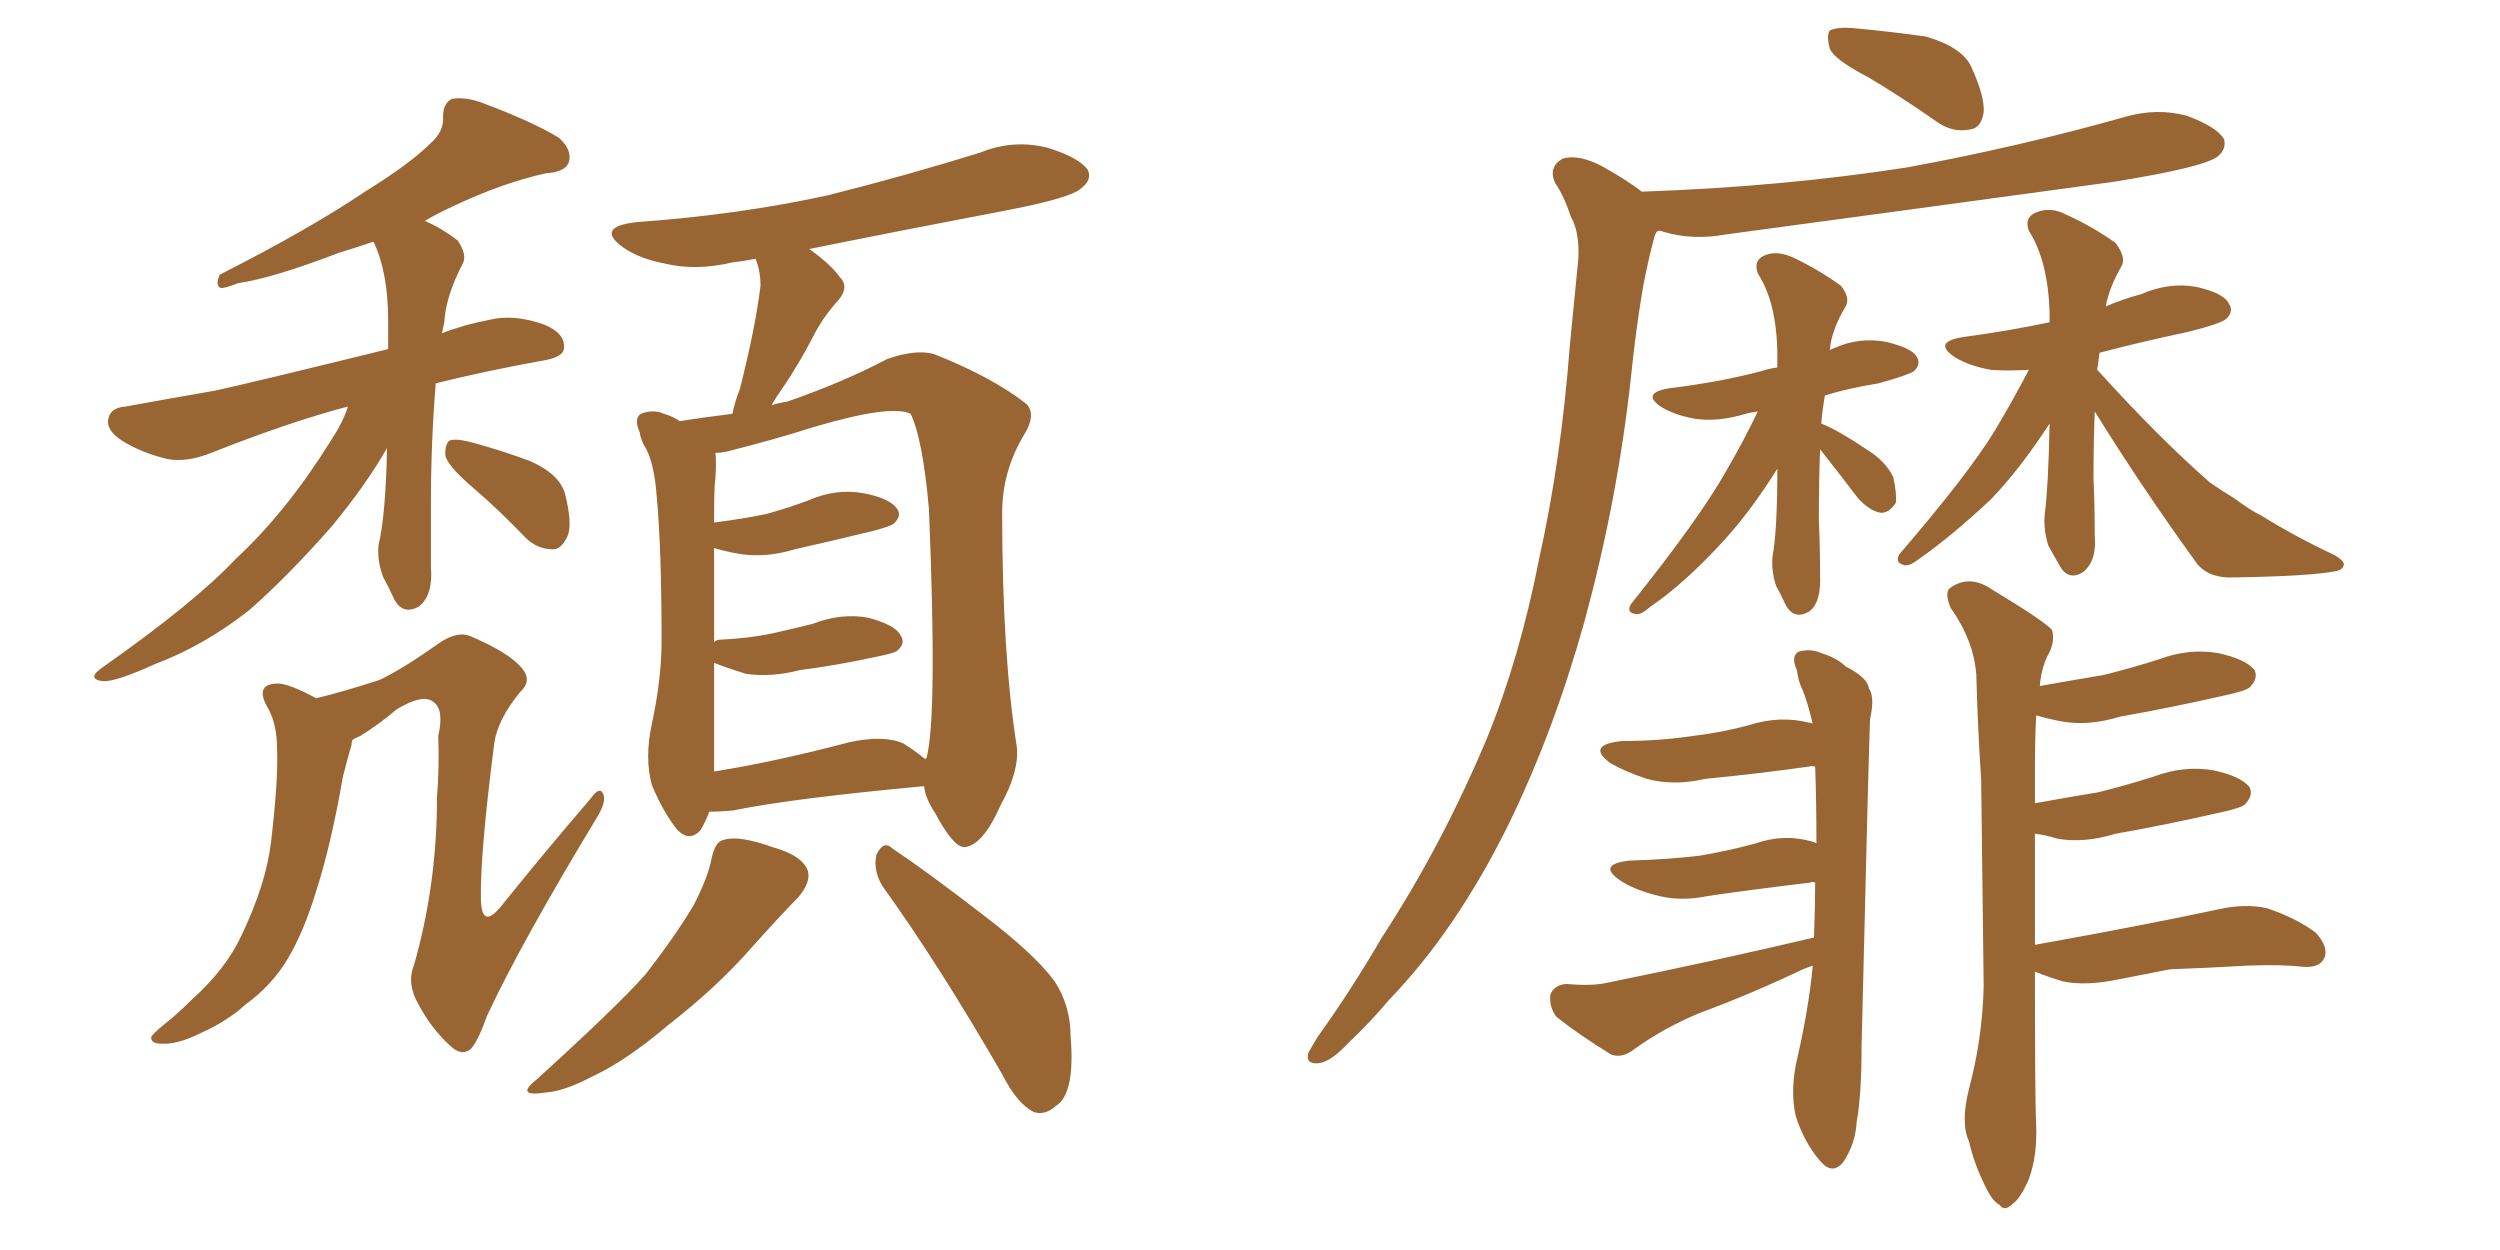 <svg xmlns="http://www.w3.org/2000/svg" xmlns:xlink="http://www.w3.org/1999/xlink" width="300" height="150"><path fill="#996633" padding="10" d="M41.75 48.78L41.75 48.78Q34.57 50.68 25.34 54.35L25.34 54.35Q22.41 55.52 20.07 55.08L20.07 55.08Q16.99 54.35 14.65 52.88L14.65 52.88Q12.60 51.56 13.04 50.10L13.04 50.10Q13.33 48.93 15.09 48.78L15.09 48.78Q19.92 47.90 25.78 46.88L25.78 46.88Q29.88 46.00 46.58 41.89L46.58 41.89Q46.58 39.99 46.58 38.53L46.58 38.53Q46.58 32.67 44.82 29.00L44.82 29.00Q42.63 29.74 40.72 30.32L40.72 30.32Q32.67 33.40 28.56 33.98L28.56 33.98Q27.10 34.57 26.51 34.57L26.51 34.57Q25.78 34.28 26.37 32.96L26.37 32.96Q37.06 27.54 43.80 23.00L43.80 23.00Q49.22 19.63 51.56 17.29L51.56 17.29Q53.32 15.82 53.17 13.92L53.17 13.92Q53.17 12.45 54.20 11.87L54.20 11.87Q55.96 11.57 58.15 12.45L58.15 12.45Q64.01 14.65 67.09 16.55L67.09 16.55Q68.70 18.02 68.26 19.48L68.26 19.48Q67.82 20.65 65.48 20.80L65.48 20.80Q60.21 21.97 54.35 24.76L54.35 24.76Q52.44 25.63 50.98 26.51L50.98 26.51Q53.03 27.39 54.93 28.86L54.93 28.86Q56.10 30.62 55.52 31.64L55.52 31.64Q53.47 35.60 53.32 38.67L53.32 38.67Q53.17 39.40 53.03 39.99L53.03 39.99Q55.66 38.96 58.74 38.38L58.74 38.38Q61.67 37.65 65.33 38.96L65.33 38.96Q67.82 39.99 67.68 41.75L67.68 41.75Q67.68 42.77 65.48 43.21L65.48 43.21Q58.15 44.53 52.29 46.00L52.29 46.00Q51.71 53.03 51.71 60.50L51.71 60.50Q51.71 64.31 51.71 67.97L51.71 67.97Q52.00 71.48 50.24 72.80L50.24 72.80Q48.34 73.83 47.31 71.92L47.31 71.92Q46.58 70.31 46.00 69.29L46.00 69.29Q45.26 67.38 45.41 65.48L45.41 65.48Q46.29 61.82 46.44 53.76L46.44 53.76Q43.95 58.15 39.84 63.13L39.84 63.13Q34.42 69.29 29.88 73.24L29.88 73.24Q24.46 77.49 18.60 79.69L18.60 79.69Q13.77 81.88 12.30 81.74L12.30 81.74Q10.25 81.45 12.45 79.98L12.45 79.98Q23.29 72.36 28.27 67.09L28.27 67.09Q34.42 61.38 39.70 52.88L39.70 52.88Q41.16 50.68 41.75 48.78ZM56.84 58.59L56.84 58.59Q53.91 56.10 53.47 54.79L53.47 54.79Q53.32 53.47 53.91 52.88L53.91 52.88Q54.64 52.59 56.40 53.03L56.40 53.03Q60.21 54.05 63.72 55.37L63.72 55.37Q67.24 56.98 67.82 59.33L67.82 59.33Q68.70 62.84 68.12 64.31L68.12 64.31Q67.38 65.92 66.36 65.92L66.36 65.92Q64.45 65.92 62.99 64.45L62.99 64.45Q59.91 61.23 56.84 58.59ZM42.33 88.77L42.33 88.77Q42.19 88.92 42.19 89.36L42.19 89.36Q41.75 90.82 41.16 93.16L41.16 93.16Q39.70 101.51 37.94 106.93L37.94 106.93Q36.47 111.77 34.57 114.99L34.57 114.99Q32.67 118.21 29.44 120.56L29.44 120.56Q27.39 122.46 24.17 123.93L24.17 123.93Q21.24 125.39 19.34 125.24L19.34 125.24Q18.02 125.24 18.16 124.37L18.16 124.37Q18.75 123.63 20.65 122.17L20.65 122.17Q21.97 121.00 23.00 119.97L23.00 119.97Q27.10 116.31 29.00 112.21L29.00 112.21Q31.93 106.05 32.52 101.07L32.52 101.07Q33.40 93.60 33.25 89.94L33.25 89.94Q33.25 87.01 32.23 85.11L32.23 85.11Q30.47 82.18 33.11 82.03L33.11 82.03Q34.42 81.88 37.94 83.79L37.94 83.79Q41.02 83.06 45.56 81.59L45.56 81.59Q48.34 80.27 52.88 77.05L52.88 77.05Q54.93 75.73 56.40 76.32L56.40 76.32Q61.23 78.37 62.70 80.27L62.70 80.27Q63.87 81.74 62.40 83.06L62.40 83.06Q59.77 86.28 59.33 89.06L59.33 89.06Q57.57 102.69 57.71 108.11L57.71 108.11Q57.86 111.47 60.06 108.84L60.06 108.84Q65.48 102.10 70.90 95.80L70.90 95.80Q71.92 94.34 72.36 95.21L72.36 95.21Q72.80 96.09 71.78 97.85L71.78 97.85Q62.55 113.09 58.45 121.88L58.45 121.88Q57.42 124.80 56.54 125.83L56.54 125.83Q55.37 126.86 53.91 125.39L53.91 125.39Q51.71 123.34 50.24 120.56L50.24 120.56Q48.78 118.07 49.66 115.87L49.66 115.87Q52.44 106.20 52.44 95.65L52.44 95.65Q52.73 91.99 52.59 88.33L52.59 88.33Q53.32 85.11 52.00 84.23L52.00 84.23Q50.83 83.20 47.61 85.11L47.61 85.11Q45.56 86.87 43.21 88.33L43.21 88.33Q42.48 88.62 42.33 88.77ZM85.11 97.41L85.11 97.41Q84.67 98.58 84.08 99.61L84.08 99.61Q82.76 101.07 81.30 99.61L81.30 99.61Q79.54 97.41 78.22 94.19L78.22 94.19Q77.34 90.97 78.22 86.87L78.22 86.87Q79.39 81.45 79.39 76.90L79.39 76.90Q79.39 65.92 78.81 59.62L78.81 59.62Q78.52 55.66 77.49 53.76L77.49 53.76Q76.90 52.88 76.76 51.86L76.76 51.86Q76.03 50.24 76.90 49.66L76.90 49.66Q78.37 49.07 79.69 49.66L79.69 49.66Q80.71 49.95 81.59 50.54L81.59 50.54Q84.23 50.10 87.89 49.66L87.89 49.66Q88.18 48.19 88.77 46.73L88.77 46.73Q90.67 39.26 91.26 34.28L91.26 34.28Q91.26 32.52 90.67 31.05L90.67 31.05Q89.21 31.35 87.89 31.49L87.89 31.49Q83.50 32.52 79.83 31.64L79.83 31.64Q76.76 31.05 74.85 29.74L74.85 29.74Q71.34 27.25 76.32 26.66L76.32 26.66Q88.62 25.78 99.32 23.44L99.32 23.44Q108.69 21.09 117.63 18.31L117.63 18.31Q121.58 16.70 125.68 17.72L125.68 17.72Q129.49 18.90 130.52 20.36L130.52 20.36Q131.10 21.53 129.79 22.56L129.79 22.56Q128.61 23.73 121.00 25.20L121.00 25.20Q108.69 27.54 97.12 29.88L97.12 29.88Q99.76 31.79 100.78 33.25L100.78 33.25Q102.10 34.57 100.20 36.47L100.20 36.47Q98.58 38.38 97.71 40.14L97.71 40.14Q95.80 43.80 93.90 46.58L93.90 46.58Q93.16 47.61 92.58 48.63L92.58 48.63Q93.46 48.34 94.48 48.19L94.48 48.19Q101.22 45.85 106.49 43.07L106.49 43.07Q109.86 41.89 112.06 42.48L112.06 42.48Q119.09 45.26 123.19 48.49L123.19 48.49Q124.37 49.80 122.90 52.15L122.90 52.15Q120.26 56.54 120.26 61.52L120.26 61.52Q120.26 78.52 122.02 89.65L122.02 89.65L122.02 89.65Q122.31 92.58 120.12 96.53L120.12 96.53Q117.92 101.51 115.72 101.66L115.72 101.66Q114.40 101.66 112.21 97.56L112.21 97.56Q111.04 95.80 110.89 94.34L110.89 94.34Q95.07 95.80 87.89 97.27L87.89 97.27Q86.13 97.41 85.11 97.41ZM108.40 89.21L108.40 89.21Q110.01 90.23 111.04 91.11L111.04 91.11Q111.04 90.97 111.18 90.97L111.18 90.97Q112.50 86.13 111.47 61.08L111.47 61.08Q110.74 52.73 109.28 49.66L109.28 49.66L109.28 49.66Q106.93 48.49 97.56 51.27L97.56 51.27Q93.02 52.73 87.16 54.20L87.16 54.20Q86.43 54.35 85.84 54.35L85.84 54.35Q85.99 55.22 85.84 57.57L85.84 57.57Q85.69 58.15 85.69 62.70L85.69 62.70Q89.21 62.26 91.99 61.67L91.99 61.67Q94.63 60.94 96.97 60.06L96.97 60.06Q100.34 58.59 103.56 59.18L103.56 59.18Q106.79 59.77 107.67 61.08L107.67 61.08Q108.25 61.96 107.23 62.84L107.23 62.84Q106.93 63.13 104.74 63.72L104.74 63.72Q99.90 64.89 95.36 65.92L95.36 65.92Q91.99 66.94 88.92 66.50L88.92 66.50Q87.16 66.21 85.69 65.77L85.69 65.77Q85.69 70.02 85.69 77.05L85.69 77.05Q85.99 76.76 86.43 76.76L86.43 76.76Q89.79 76.61 92.58 76.03L92.58 76.03Q95.21 75.44 97.56 74.85L97.56 74.85Q100.93 73.54 104.15 74.12L104.15 74.12Q107.52 75 108.11 76.32L108.11 76.32Q108.69 77.20 107.67 78.08L107.67 78.08Q107.37 78.37 105.18 78.81L105.18 78.81Q100.49 79.83 95.95 80.42L95.95 80.42Q92.58 81.30 89.50 80.86L89.50 80.86Q87.16 80.13 85.69 79.54L85.69 79.54Q85.69 83.20 85.69 87.60L85.69 87.60Q85.69 90.38 85.69 92.58L85.69 92.58Q93.02 91.41 101.95 89.06L101.95 89.06Q106.05 88.18 108.40 89.21ZM85.40 102.98L85.40 102.98Q85.84 100.93 86.87 100.78L86.87 100.78Q88.62 100.20 92.72 101.66L92.72 101.66Q96.39 102.69 96.97 104.59L96.97 104.59Q97.27 105.91 95.80 107.67L95.80 107.67Q93.90 109.57 90.23 113.67L90.23 113.67Q85.99 118.51 80.13 123.05L80.13 123.05Q75.15 127.29 71.04 129.20L71.04 129.20Q67.68 130.96 65.48 131.10L65.48 131.10Q61.67 131.69 64.45 129.49L64.45 129.49Q74.27 120.56 77.49 116.89L77.49 116.89Q81.01 112.35 83.20 108.69L83.20 108.69Q84.96 105.32 85.40 102.98ZM105.91 106.35L105.91 106.35L105.91 106.35Q104.74 104.44 105.18 102.54L105.18 102.54Q106.05 100.78 107.08 101.81L107.08 101.81Q111.04 104.44 118.07 109.86L118.07 109.86Q124.22 114.55 126.56 117.77L126.56 117.77Q128.47 120.70 128.47 124.37L128.47 124.37Q129.05 131.25 126.71 132.71L126.71 132.71Q125.39 133.89 124.07 133.45L124.07 133.45Q122.02 132.42 120.26 128.91L120.26 128.91Q112.65 115.72 105.91 106.35ZM224.12 9.23L224.12 9.23Q220.17 7.18 219.58 5.86L219.58 5.86Q219.14 4.25 219.58 3.66L219.58 3.66Q220.46 3.22 222.36 3.37L222.36 3.37Q227.05 3.81 231.15 4.39L231.15 4.39Q235.55 5.71 236.57 8.06L236.57 8.06Q238.18 11.57 238.04 13.48L238.04 13.48Q237.74 15.38 236.43 15.53L236.43 15.53Q234.38 15.97 232.47 14.65L232.47 14.65Q228.08 11.57 224.12 9.23ZM198.93 27.69L198.93 27.69Q198.63 27.98 198.49 28.56L198.49 28.56Q197.75 31.35 197.17 34.42L197.17 34.42Q196.29 39.55 195.70 45.41L195.70 45.41Q194.09 60.06 190.14 74.56L190.14 74.56Q186.47 87.74 181.05 98.88L181.05 98.88Q174.76 111.62 166.70 119.97L166.70 119.97Q164.50 122.61 161.72 125.24L161.72 125.24Q159.67 127.44 158.20 127.59L158.20 127.59Q156.59 127.73 157.03 126.27L157.03 126.27Q157.47 125.54 158.06 124.51L158.06 124.51Q162.16 118.80 165.82 112.50L165.82 112.50Q173.00 101.51 178.42 88.62L178.42 88.62Q182.37 78.96 184.72 66.94L184.72 66.94Q187.35 55.08 188.38 41.46L188.38 41.46Q188.96 35.60 189.40 31.05L189.40 31.05Q189.55 27.83 188.53 26.07L188.53 26.07Q187.65 23.44 186.62 21.97L186.62 21.97Q185.74 20.07 187.50 19.04L187.50 19.04Q189.40 18.46 192.19 19.92L192.19 19.92Q195.12 21.53 197.02 23.00L197.02 23.00Q214.01 22.41 228.96 20.07L228.96 20.07Q242.43 17.58 254.88 14.06L254.88 14.06Q258.84 12.89 262.50 13.92L262.50 13.92Q266.02 15.23 266.89 16.70L266.89 16.70Q267.19 17.87 266.16 18.75L266.16 18.75Q264.55 20.07 253.56 21.83L253.56 21.83Q229.98 25.05 207.13 28.13L207.13 28.13Q203.17 28.86 199.66 27.83L199.66 27.83Q199.37 27.69 198.93 27.69ZM218.55 50.83L218.55 50.83Q220.46 51.56 223.97 53.91L223.97 53.91Q226.32 55.37 227.20 57.28L227.20 57.28Q227.64 59.33 227.49 60.35L227.49 60.35Q226.61 61.67 225.59 61.52L225.59 61.52Q224.27 61.23 222.95 59.77L222.95 59.77Q220.61 56.69 218.41 53.91L218.41 53.91Q218.26 58.01 218.26 62.40L218.26 62.40Q218.41 65.77 218.41 68.99L218.41 68.99Q218.55 72.36 217.09 73.39L217.09 73.39Q215.33 74.41 214.31 72.66L214.31 72.66Q213.72 71.34 213.13 70.31L213.13 70.31Q212.55 68.55 212.70 66.80L212.70 66.80Q213.28 63.72 213.28 56.25L213.28 56.25Q210.06 61.38 206.84 64.89L206.84 64.89Q202.15 70.02 198.05 72.80L198.05 72.80Q196.88 73.83 196.29 73.68L196.29 73.68Q195.12 73.54 195.70 72.51L195.70 72.51Q203.91 62.26 207.13 56.54L207.13 56.54Q209.18 53.03 210.94 49.37L210.94 49.37Q210.06 49.51 209.47 49.66L209.47 49.66Q206.10 50.68 203.32 50.24L203.32 50.24Q200.98 49.80 199.51 48.93L199.51 48.93Q196.73 47.17 200.39 46.58L200.39 46.58Q206.40 45.85 211.38 44.53L211.38 44.53Q212.26 44.24 213.28 44.09L213.28 44.09Q213.28 43.36 213.28 42.77L213.28 42.77Q213.28 36.47 210.94 32.81L210.94 32.81Q210.35 31.20 211.82 30.62L211.82 30.62Q213.28 30.03 215.19 30.91L215.19 30.91Q218.26 32.37 220.90 34.28L220.90 34.28Q222.07 35.74 221.48 36.77L221.48 36.77Q219.73 39.70 219.58 42.04L219.58 42.04Q219.73 41.89 220.17 41.75L220.17 41.75Q223.10 40.43 226.32 41.02L226.32 41.02Q229.39 41.75 229.98 42.77L229.98 42.77Q230.57 43.65 229.69 44.53L229.69 44.53Q229.10 44.97 225.44 46.00L225.44 46.00Q221.78 46.58 218.99 47.46L218.99 47.46Q218.70 49.07 218.55 50.83ZM251.66 44.38L251.66 44.38Q251.81 44.53 251.95 44.68L251.95 44.68Q258.98 52.44 265.14 57.86L265.14 57.86Q266.60 58.89 268.07 59.77L268.07 59.77Q270.26 61.38 271.29 61.82L271.29 61.82Q275.24 64.31 280.22 66.65L280.22 66.65Q281.40 67.38 281.25 67.82L281.25 67.82Q281.10 68.41 280.22 68.55L280.22 68.55Q277.29 69.14 268.07 69.29L268.07 69.29Q265.14 69.43 263.67 67.68L263.67 67.68Q256.79 58.15 251.37 49.37L251.37 49.37Q251.22 53.32 251.22 57.42L251.22 57.42Q251.37 60.64 251.37 64.16L251.37 64.16Q251.66 67.38 249.90 68.70L249.90 68.70Q248.14 69.73 247.12 67.82L247.12 67.82Q246.39 66.50 245.80 65.48L245.80 65.48Q245.21 63.57 245.36 61.82L245.36 61.82Q245.80 58.45 245.95 50.83L245.95 50.83Q242.43 56.25 238.92 59.91L238.92 59.91Q234.23 64.31 230.27 67.09L230.27 67.09Q229.10 67.97 228.52 67.82L228.52 67.82Q227.34 67.53 227.93 66.50L227.93 66.50Q236.13 56.98 239.36 51.71L239.36 51.71Q241.55 48.05 243.46 44.38L243.46 44.38Q240.82 44.53 238.92 44.38L238.92 44.38Q236.43 43.95 234.67 42.92L234.67 42.92Q231.74 41.02 235.69 40.43L235.69 40.43Q241.11 39.70 245.95 38.67L245.95 38.67Q245.95 38.09 245.95 37.65L245.95 37.65Q245.80 31.35 243.46 27.69L243.46 27.69Q242.87 26.07 244.34 25.49L244.34 25.49Q246.09 24.76 248.00 25.78L248.00 25.78Q251.22 27.25 253.86 29.15L253.86 29.15Q255.18 30.91 254.59 31.93L254.59 31.93Q253.13 34.42 252.69 36.77L252.69 36.77Q254.74 35.89 256.93 35.30L256.93 35.30Q260.30 33.84 263.53 34.42L263.53 34.42Q266.89 35.16 267.48 36.47L267.48 36.47Q268.07 37.35 267.19 38.23L267.19 38.23Q266.60 38.82 262.50 39.84L262.50 39.84Q256.93 41.02 251.95 42.33L251.95 42.33Q251.81 43.36 251.66 44.38ZM217.68 112.50L217.68 112.50Q217.82 108.69 217.82 105.91L217.82 105.91Q217.38 105.76 217.24 105.91L217.24 105.91Q211.08 106.64 204.93 107.52L204.93 107.52Q201.56 108.25 198.49 107.37L198.49 107.37Q195.85 106.64 194.38 105.62L194.38 105.62Q191.60 103.71 195.56 103.27L195.56 103.27Q200.24 103.13 203.91 102.69L203.91 102.69Q207.42 102.10 210.64 101.22L210.64 101.22Q214.01 100.05 217.24 100.93L217.24 100.93Q217.82 101.07 217.97 101.22L217.97 101.22Q217.97 95.95 217.82 91.99L217.82 91.99Q217.24 91.85 217.09 91.99L217.09 91.99Q210.79 92.87 204.64 93.46L204.64 93.46Q200.83 94.34 197.61 93.46L197.61 93.46Q194.97 92.58 193.21 91.55L193.21 91.55Q190.28 89.36 194.68 88.92L194.68 88.92Q199.07 88.92 203.03 88.33L203.03 88.33Q206.69 87.89 209.91 87.01L209.91 87.01Q213.57 85.84 217.09 86.72L217.09 86.72Q217.38 86.72 217.53 86.87L217.53 86.87Q216.94 84.38 216.36 82.91L216.36 82.91Q215.77 81.74 215.63 80.42L215.63 80.42Q214.89 78.81 215.77 78.22L215.77 78.22Q217.24 77.78 218.55 78.37L218.55 78.37Q220.46 78.96 221.48 79.98L221.48 79.98Q224.12 81.30 224.27 82.62L224.27 82.62Q225 83.64 224.41 86.28L224.41 86.28Q224.27 88.92 223.39 125.54L223.39 125.54Q223.39 131.40 222.80 134.62L222.80 134.62Q222.66 137.26 221.19 139.45L221.19 139.45Q219.87 141.06 218.41 139.31L218.41 139.31Q216.50 137.11 215.48 133.89L215.48 133.89Q214.75 130.66 215.77 126.56L215.77 126.56Q217.09 120.70 217.53 115.87L217.53 115.87Q216.80 116.16 216.36 116.31L216.36 116.31Q210.21 119.24 203.91 121.58L203.91 121.58Q199.66 123.34 196.00 125.98L196.00 125.98Q194.68 127.00 193.36 126.56L193.36 126.56Q189.55 124.22 186.77 122.02L186.77 122.02Q185.89 120.85 186.04 119.38L186.04 119.38Q186.47 118.21 187.94 118.07L187.94 118.07Q191.02 118.36 192.92 117.92L192.92 117.92Q206.54 115.14 217.68 112.50ZM244.19 113.38L244.19 113.38L244.19 113.38Q257.23 111.04 266.16 109.13L266.16 109.13Q269.38 108.40 272.02 108.98L272.02 108.98Q275.54 110.16 277.88 111.91L277.88 111.91Q279.49 113.67 278.91 114.99L278.91 114.99Q278.32 116.16 276.42 116.02L276.42 116.02Q273.78 115.72 269.82 115.87L269.82 115.87Q264.84 116.16 260.45 116.31L260.45 116.31Q257.52 116.89 254.44 117.48L254.44 117.48Q250.34 118.36 247.56 117.77L247.56 117.77Q245.65 117.19 244.19 116.60L244.19 116.60Q244.19 132.28 244.34 135.06L244.34 135.06Q244.48 138.72 243.46 141.50L243.46 141.50Q242.43 143.85 241.55 144.43L241.55 144.43Q240.53 145.46 239.94 144.58L239.94 144.58Q239.06 144.14 238.18 142.24L238.18 142.24Q236.87 139.60 236.28 136.96L236.28 136.96Q235.25 134.77 236.28 130.66L236.28 130.66Q237.89 124.66 238.04 118.36L238.04 118.36Q237.89 105.47 237.74 93.60L237.74 93.60Q237.30 86.87 237.16 81.01L237.16 81.01Q236.87 76.90 234.08 72.95L234.08 72.95Q233.35 71.19 233.94 70.61L233.94 70.61Q236.28 68.85 239.06 70.75L239.06 70.75Q245.36 74.56 246.24 75.59L246.24 75.59Q246.68 77.05 245.65 78.81L245.65 78.81Q244.92 80.42 244.78 82.32L244.78 82.32Q248.88 81.59 252.39 81.01L252.39 81.01Q255.91 80.13 259.13 79.10L259.13 79.10Q262.65 77.78 266.16 78.37L266.16 78.37Q269.53 79.10 270.56 80.42L270.56 80.42Q271.00 81.45 269.97 82.47L269.97 82.47Q269.53 82.91 266.75 83.50L266.75 83.50Q260.30 84.96 254.44 85.99L254.44 85.99Q250.63 87.16 247.41 86.57L247.41 86.57Q245.80 86.28 244.34 85.84L244.34 85.84Q244.19 88.77 244.19 92.29L244.19 92.29Q244.19 94.48 244.19 96.39L244.19 96.39Q248.29 95.65 251.81 95.07L251.81 95.07Q255.32 94.19 258.54 93.16L258.54 93.16Q262.06 91.85 265.58 92.43L265.58 92.43Q268.95 93.16 269.97 94.48L269.97 94.48Q270.41 95.51 269.38 96.53L269.38 96.53Q268.95 96.97 266.16 97.56L266.16 97.56Q259.72 99.02 253.86 100.05L253.86 100.05Q250.05 101.22 246.83 100.63L246.83 100.63Q245.51 100.20 244.19 100.05L244.19 100.05Q244.19 107.52 244.19 113.38Z"/></svg>